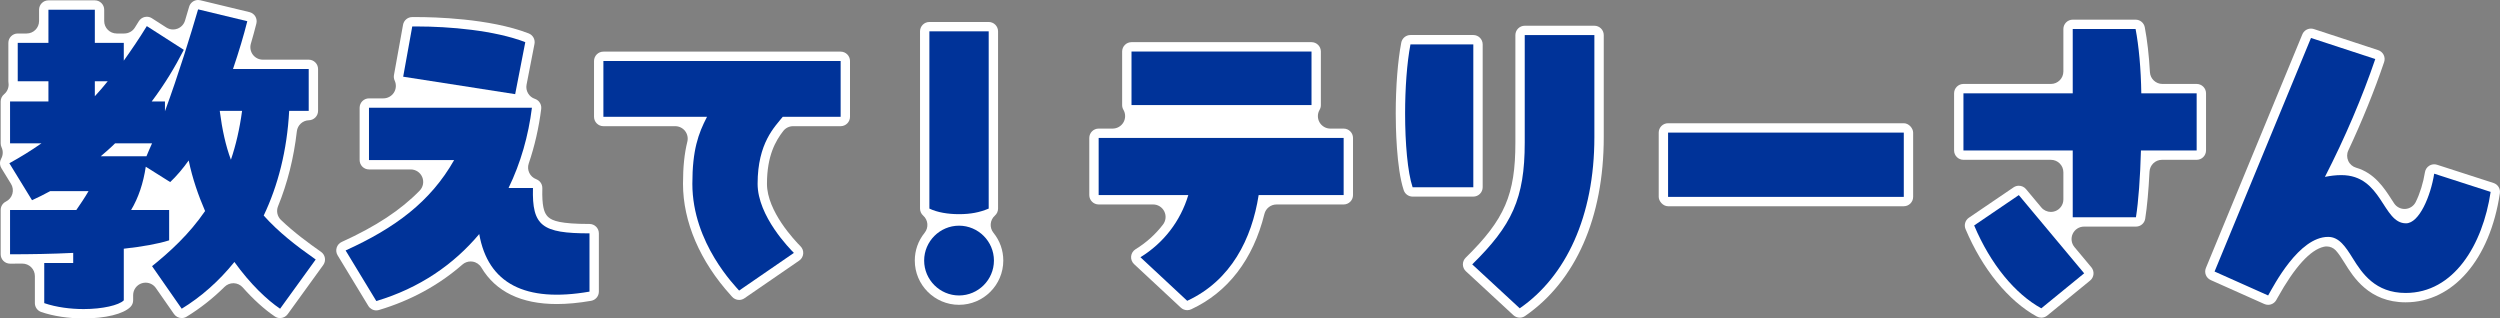 <?xml version="1.0" encoding="UTF-8"?>
<svg id="b" data-name="レイヤー_2" xmlns="http://www.w3.org/2000/svg" viewBox="0 0 382.142 48.674">
  <rect x="0" y="0" width="382.142" height="48.674" fill="#808080" stroke="none"/>
  <g id="c" data-name="layout">
    <g>
      <path d="M12.79,48.674c-2.335,0-4.64-.349-6.491-.984-.578-.198-.967-.742-.967-1.353v-4.135c0-.508-.203-.996-.564-1.354-.357-.355-.841-.554-1.344-.554-.005,0-.009,0-.014,0-.614.004-1.239.007-1.874.007-.789,0-1.431-.642-1.431-1.431v-6.773c0-.549.306-1.041.799-1.284.481-.237.839-.666.988-1.181s.074-1.069-.207-1.526l-1.476-2.407c-.204-.332-.263-.739-.163-1.115.031-.114.075-.225.133-.328.299-.536.321-1.183.06-1.739-.089-.189-.134-.393-.134-.606v-6.4c0-.428.19-.831.521-1.104.519-.429.773-1.099.67-1.764-.011-.074-.017-.15-.017-.225v-5.866c0-.789.642-1.431,1.431-1.431h1.355c1.053,0,1.908-.854,1.908-1.908v-1.728C5.973.696,6.614.054,7.403.054h7.093c.789,0,1.431.642,1.431,1.431v1.728c0,1.053.854,1.907,1.907,1.908,0,0,1.151,0,1.155,0,.652,0,1.265-.333,1.615-.885.205-.324.411-.654.617-.991.2-.327.528-.563.901-.649.105-.024.213-.036.32-.036.274,0,.542.078.773.227l2.21,1.418c.311.2.669.302,1.03.302.223,0,.447-.039.662-.119.562-.208.993-.667,1.165-1.241.24-.798.45-1.512.627-2.117.177-.607.741-1.031,1.371-1.031.112,0,.226.014.338.041l7.519,1.813c.368.089.692.326.888.65.196.324.256.72.164,1.088-.239.956-.522,1.993-.843,3.084-.169.577-.057,1.2.303,1.681.36.481.926.765,1.527.765h7.011c.789,0,1.431.642,1.431,1.431v6.4c0,.77-.625,1.411-1.394,1.43-.951.023-1.74.744-1.848,1.69-.466,4.066-1.433,7.92-2.875,11.452-.296.725-.119,1.557.447,2.099,1.988,1.903,4.213,3.533,6.127,4.877.312.219.526.559.589.934.063.375-.029.767-.252,1.075l-5.44,7.52c-.272.376-.696.592-1.162.592-.285,0-.561-.085-.798-.246-1.593-1.077-3.292-2.613-4.912-4.442-.348-.393-.842-.625-1.366-.642-.021,0-.041,0-.062,0-.502,0-.985.198-1.343.552-1.779,1.762-3.733,3.299-5.809,4.568-.225.138-.482.21-.744.21-.469,0-.909-.229-1.176-.613l-2.776-3.984c-.363-.522-.953-.817-1.565-.817-.19,0-.383.029-.571.088-.795.25-1.336.987-1.336,1.82v.795c0,.382-.149.741-.419,1.012-1.081,1.081-3.819,1.752-7.145,1.752Z" fill="#fff"/>
      <path d="M57.522,47.447c-.497,0-.965-.264-1.223-.689l-4.693-7.733c-.212-.349-.264-.774-.144-1.165.121-.391.403-.712.776-.881,5.226-2.372,9.011-4.864,11.91-7.841.535-.549.689-1.366.391-2.073-.298-.707-.991-1.166-1.758-1.166h-6.379c-.789,0-1.431-.642-1.431-1.431v-8c0-.789.642-1.431,1.431-1.431h2.2c.652,0,1.258-.333,1.608-.882.35-.549.396-1.24.121-1.83-.125-.269-.163-.565-.111-.858l1.387-7.68c.123-.682.715-1.177,1.408-1.177h.693c2.496,0,11.107.18,17.102,2.496.647.25,1.021.926.889,1.608l-1.211,6.221c-.183.941.361,1.872,1.271,2.175.239.08.454.222.621.411.272.308.398.717.347,1.124-.361,2.889-1.003,5.695-1.906,8.341-.335.979.173,2.047,1.143,2.406.199.073.382.193.53.344.268.275.415.653.404,1.037-.076,2.75.284,3.627.647,4.122.084.114.18.219.287.312.614.534,1.799,1.028,6.275,1.028.789,0,1.431.642,1.431,1.431v8.906c0,.697-.499,1.29-1.186,1.41-1.877.326-3.64.492-5.241.492-5.444,0-9.324-1.877-11.533-5.578-.29-.486-.78-.818-1.339-.907-.1-.016-.2-.024-.299-.024-.458,0-.905.165-1.255.471-3.625,3.166-7.916,5.503-12.755,6.947-.133.04-.271.06-.409.06Z" fill="#fff"/>
      <path d="M112.981,45.847c-.425,0-.824-.186-1.097-.509-.014-.017-.163-.183-.163-.183-4.721-5.199-7.319-11.255-7.319-17.058,0-2.569.211-4.616.663-6.443.141-.569.012-1.172-.35-1.634-.362-.462-.916-.732-1.502-.732h-10.98c-.789,0-1.431-.642-1.431-1.431v-8.533c0-.789.642-1.431,1.431-1.431h36.265c.789,0,1.431.642,1.431,1.431v8.533c0,.789-.642,1.431-1.431,1.431h-7.268c-.591,0-1.148.274-1.509.741-1.157,1.496-2.485,3.765-2.485,8.068,0,4.207,4.271,8.692,5.127,9.548.301.301.452.718.413,1.142-.039.425-.263.807-.614,1.048l-8.373,5.76c-.24.165-.52.252-.809.252Z" fill="#fff"/>
      <path d="M146.596,46.594c-3.729,0-6.764-3.034-6.764-6.764,0-1.562.52-3.03,1.503-4.245.642-.794.545-1.953-.22-2.629-.307-.271-.483-.662-.483-1.072V4.791c0-.789.642-1.431,1.431-1.431h9.066c.789,0,1.431.642,1.431,1.431v27.092c0,.41-.176.801-.483,1.072-.765.676-.862,1.835-.22,2.629.983,1.216,1.503,2.684,1.503,4.245,0,3.73-3.034,6.764-6.764,6.764Z" fill="#fff"/>
      <path d="M181.476,47.412c-.364,0-.71-.136-.976-.384l-7.152-6.66c-.325-.302-.493-.747-.449-1.189.044-.441.296-.844.674-1.077,1.648-1.014,3.063-2.288,4.204-3.785.44-.577.514-1.353.192-2.003s-.984-1.061-1.709-1.061h-8.324c-.789,0-1.431-.642-1.431-1.431v-8.735c0-.789.642-1.431,1.431-1.431h2.139c.684,0,1.315-.366,1.655-.959.34-.593.337-1.323-.009-1.913-.129-.22-.194-.462-.194-.72V7.876c0-.789.642-1.431,1.431-1.431h27.514c.789,0,1.431.642,1.431,1.431v8.189c0,.258-.065.5-.194.72-.346.59-.349,1.32-.009,1.913s.971.959,1.655.959h2.03c.789,0,1.431.642,1.431,1.431v8.735c0,.789-.642,1.431-1.431,1.431h-10.26c-.877,0-1.641.598-1.852,1.45-1.713,6.935-5.585,11.975-11.197,14.576-.19.088-.392.133-.601.133Z" fill="#fff"/>
      <path d="M232.303,48.558c-.362,0-.707-.135-.972-.381l-7.26-6.714c-.286-.264-.453-.639-.459-1.029-.006-.39.15-.77.428-1.042,5.964-5.856,7.597-9.638,7.597-17.595V5.365c0-.789.642-1.431,1.431-1.431h10.645c.789,0,1.431.642,1.431,1.431v15.613c0,12.271-4.272,21.976-12.028,27.327-.24.166-.521.253-.812.253ZM215.925,30.052c-.617,0-1.162-.393-1.357-.978-1.132-3.396-1.22-9.854-1.22-11.753,0-4.076.308-8.015.845-10.806.129-.672.72-1.161,1.405-1.161h9.608c.789,0,1.431.642,1.431,1.431v21.836c0,.789-.642,1.431-1.431,1.431h-9.281Z" fill="#fff"/>
      <rect x="253.546" y="18.838" width="38.891" height="12.688" rx="1.431" ry="1.431" fill="#fff"/>
      <path d="M312.027,48.558c-.239,0-.477-.061-.687-.176-4.343-2.38-8.313-7.25-10.893-13.363-.264-.626-.048-1.357.514-1.739l6.824-4.64c.238-.162.516-.248.802-.248.426,0,.827.187,1.1.513l2.343,2.804c.37.442.91.685,1.464.685.218,0,.437-.037.65-.115.754-.274,1.257-.991,1.257-1.793v-4.149c0-1.054-.854-1.908-1.908-1.908h-13.366c-.789,0-1.431-.642-1.431-1.431v-8.734c0-.789.642-1.431,1.431-1.431h13.366c1.053,0,1.908-.854,1.908-1.908v-6.488c0-.789.642-1.431,1.431-1.431h9.608c.685,0,1.276.489,1.405,1.162.369,1.927.641,4.301.786,6.865.057,1.01.893,1.8,1.905,1.8h5.24c.789,0,1.431.642,1.431,1.431v8.734c0,.789-.642,1.431-1.431,1.431h-5.302c-1.016,0-1.854.797-1.905,1.812-.146,2.907-.374,5.393-.659,7.19-.111.699-.705,1.206-1.413,1.206h-7.937c-.741,0-1.414.429-1.728,1.1s-.211,1.463.264,2.031l2.583,3.092c.243.291.362.675.326,1.053-.036.378-.225.733-.519.973l-6.551,5.35c-.255.208-.576.323-.905.323Z" fill="#fff"/>
      <path d="M346.699,46.593c-.201,0-.396-.042-.582-.125l-8.189-3.658c-.712-.318-1.036-1.132-.739-1.852l14.739-35.702c.222-.538.741-.885,1.322-.885.15,0,.3.024.446.072l9.826,3.221c.361.118.665.381.835.72.17.339.197.74.075,1.099-1.493,4.397-3.335,8.943-5.475,13.512-.237.506-.24,1.089-.009,1.598s.673.89,1.209,1.044c2.801.807,4.289,3.112,5.375,4.795.128.199.28.434.434.664.356.53.951.845,1.584.845.04,0,.081-.001.121-.004.678-.043,1.281-.443,1.585-1.05.642-1.285,1.158-2.948,1.414-4.564.066-.413.308-.776.664-.995.226-.138.484-.212.749-.212.149,0,.297.023.44.069l8.625,2.784c.669.216,1.079.877.975,1.572-1.505,10.126-7.16,16.67-14.408,16.67-5.599,0-8.004-3.885-9.296-5.973-.47-.752-.958-1.513-1.384-1.967-.365-.388-.87-.602-1.391-.602-.141,0-.283.016-.424.048-2.08.474-4.457,3.088-7.064,7.77l-.216.385c-.254.445-.731.721-1.244.721Z" fill="#fff"/>
      <g>
        <path d="M48.255,39.67l-5.44,7.52c-1.973-1.333-4.533-3.733-6.986-7.146-2.4,2.987-5.173,5.386-8.053,7.146l-4.533-6.506c2.72-2.187,5.653-4.853,8.107-8.426-1.013-2.347-1.92-4.906-2.507-7.733-.907,1.28-1.867,2.4-2.827,3.307l-3.733-2.347c-.373,2.507-1.12,4.746-2.24,6.613h5.813v4.64c-1.653.533-4.053.96-6.933,1.28v7.893c-.747.747-3.253,1.333-6.133,1.333-1.973,0-4.16-.267-6.026-.907v-6.133h4.426v-1.547c-3.2.16-6.56.213-9.653.213v-6.773h10.133c.586-.853,1.28-1.867,1.866-2.88h-5.866c-.907.48-1.813.96-2.773,1.387l-3.466-5.653c1.653-.907,3.306-1.92,4.906-3.04H1.537v-6.4h5.866v-3.093H2.71v-5.866h4.693V1.485h7.093v5.066h4.426v2.72c1.173-1.653,2.347-3.36,3.52-5.28l5.653,3.626c-1.333,2.613-2.933,5.28-4.906,7.893h2.026v1.493c2.08-5.653,3.947-11.733,5.067-15.573l7.52,1.813c-.533,2.133-1.28,4.64-2.186,7.306h11.573v6.4h-2.986c-.32,6.026-1.707,11.413-3.893,15.999,2.24,2.507,4.907,4.586,7.947,6.72ZM14.496,12.418v2.293c.693-.747,1.333-1.493,1.973-2.293h-1.973ZM15.403,23.884h6.986c.267-.64.533-1.28.853-1.973h-5.653c-.693.693-1.44,1.333-2.186,1.973ZM35.296,24.417c.747-2.187,1.333-4.693,1.707-7.466h-3.413c.373,2.88.907,5.333,1.707,7.466Z" fill="#039"/>
        <path d="M81.468,28.737c-.16,5.813,1.386,6.933,8.64,6.933v8.906c-9.813,1.707-15.519-1.227-16.853-8.8-3.893,4.64-9.12,8.266-15.733,10.24l-4.693-7.733c7.52-3.413,12.959-7.413,16.586-13.813h-13.013v-8h24.906c-.533,4.266-1.707,8.426-3.573,12.266h3.733ZM78.748,14.391l-17.119-2.667,1.386-7.68h.693c4.96,0,11.893.587,16.586,2.4l-1.547,7.946Z" fill="#039"/>
        <path d="M92.233,17.857v-8.533h36.265v8.533h-8.853c-1.173,1.493-3.84,3.947-3.84,10.24,0,4.96,4.96,9.973,5.546,10.56l-8.373,5.76c-.48-.587-7.146-7.2-7.146-16.319,0-5.173.907-7.68,2.24-10.24h-15.84Z" fill="#039"/>
        <path d="M141.263,39.83c0-2.933,2.4-5.333,5.333-5.333s5.333,2.4,5.333,5.333-2.4,5.333-5.333,5.333-5.333-2.4-5.333-5.333ZM142.063,31.884V4.791h9.066v27.092c-1.386.587-2.773.853-4.533.853-1.707,0-3.307-.267-4.533-.853Z" fill="#039"/>
      </g>
      <g>
        <path d="M167.937,29.822v-8.735h37.449v8.735h-12.993c-1.037,6.66-4.204,13.047-10.918,16.159l-7.151-6.66c3.549-2.184,6.114-5.514,7.315-9.499h-13.702ZM200.473,16.065h-27.514V7.876h27.514v8.189Z" fill="#039"/>
        <path d="M225.205,28.621h-9.28c-.764-2.293-1.146-6.715-1.146-11.3,0-3.767.273-7.697.819-10.536h9.608v21.836ZM225.041,40.412c6.06-5.95,8.025-10.045,8.025-18.615V5.365h10.645v15.613c0,12.119-4.367,21.29-11.409,26.149l-7.261-6.715Z" fill="#039"/>
        <path d="M254.977,20.269h36.03v9.826h-36.03v-9.826Z" fill="#039"/>
        <path d="M335.774,14.264v8.734h-8.516c-.109,4.094-.382,7.807-.764,10.209h-9.663v-10.209h-16.705v-8.734h16.705V4.437h9.608c.491,2.566.819,6.06.874,9.826h8.462ZM308.588,29.822l9.99,11.955-6.551,5.35c-3.985-2.184-7.752-6.715-10.263-12.665l6.824-4.64Z" fill="#039"/>
        <path d="M380.711,29.331c-1.201,8.079-5.623,15.449-12.993,15.449-4.64,0-6.66-3.002-8.079-5.295-1.092-1.747-2.075-3.275-3.767-3.275-4.477,0-8.298,7.424-9.171,8.953l-8.189-3.658,14.739-35.702,9.826,3.221c-1.965,5.787-4.64,12.065-7.697,18.015.819-.164,1.638-.273,2.511-.273,6.278,0,6.278,7.37,9.881,7.37,2.02,0,3.767-4.149,4.313-7.588l8.625,2.784Z" fill="#039"/>
      </g>
    </g>
  </g>
</svg>